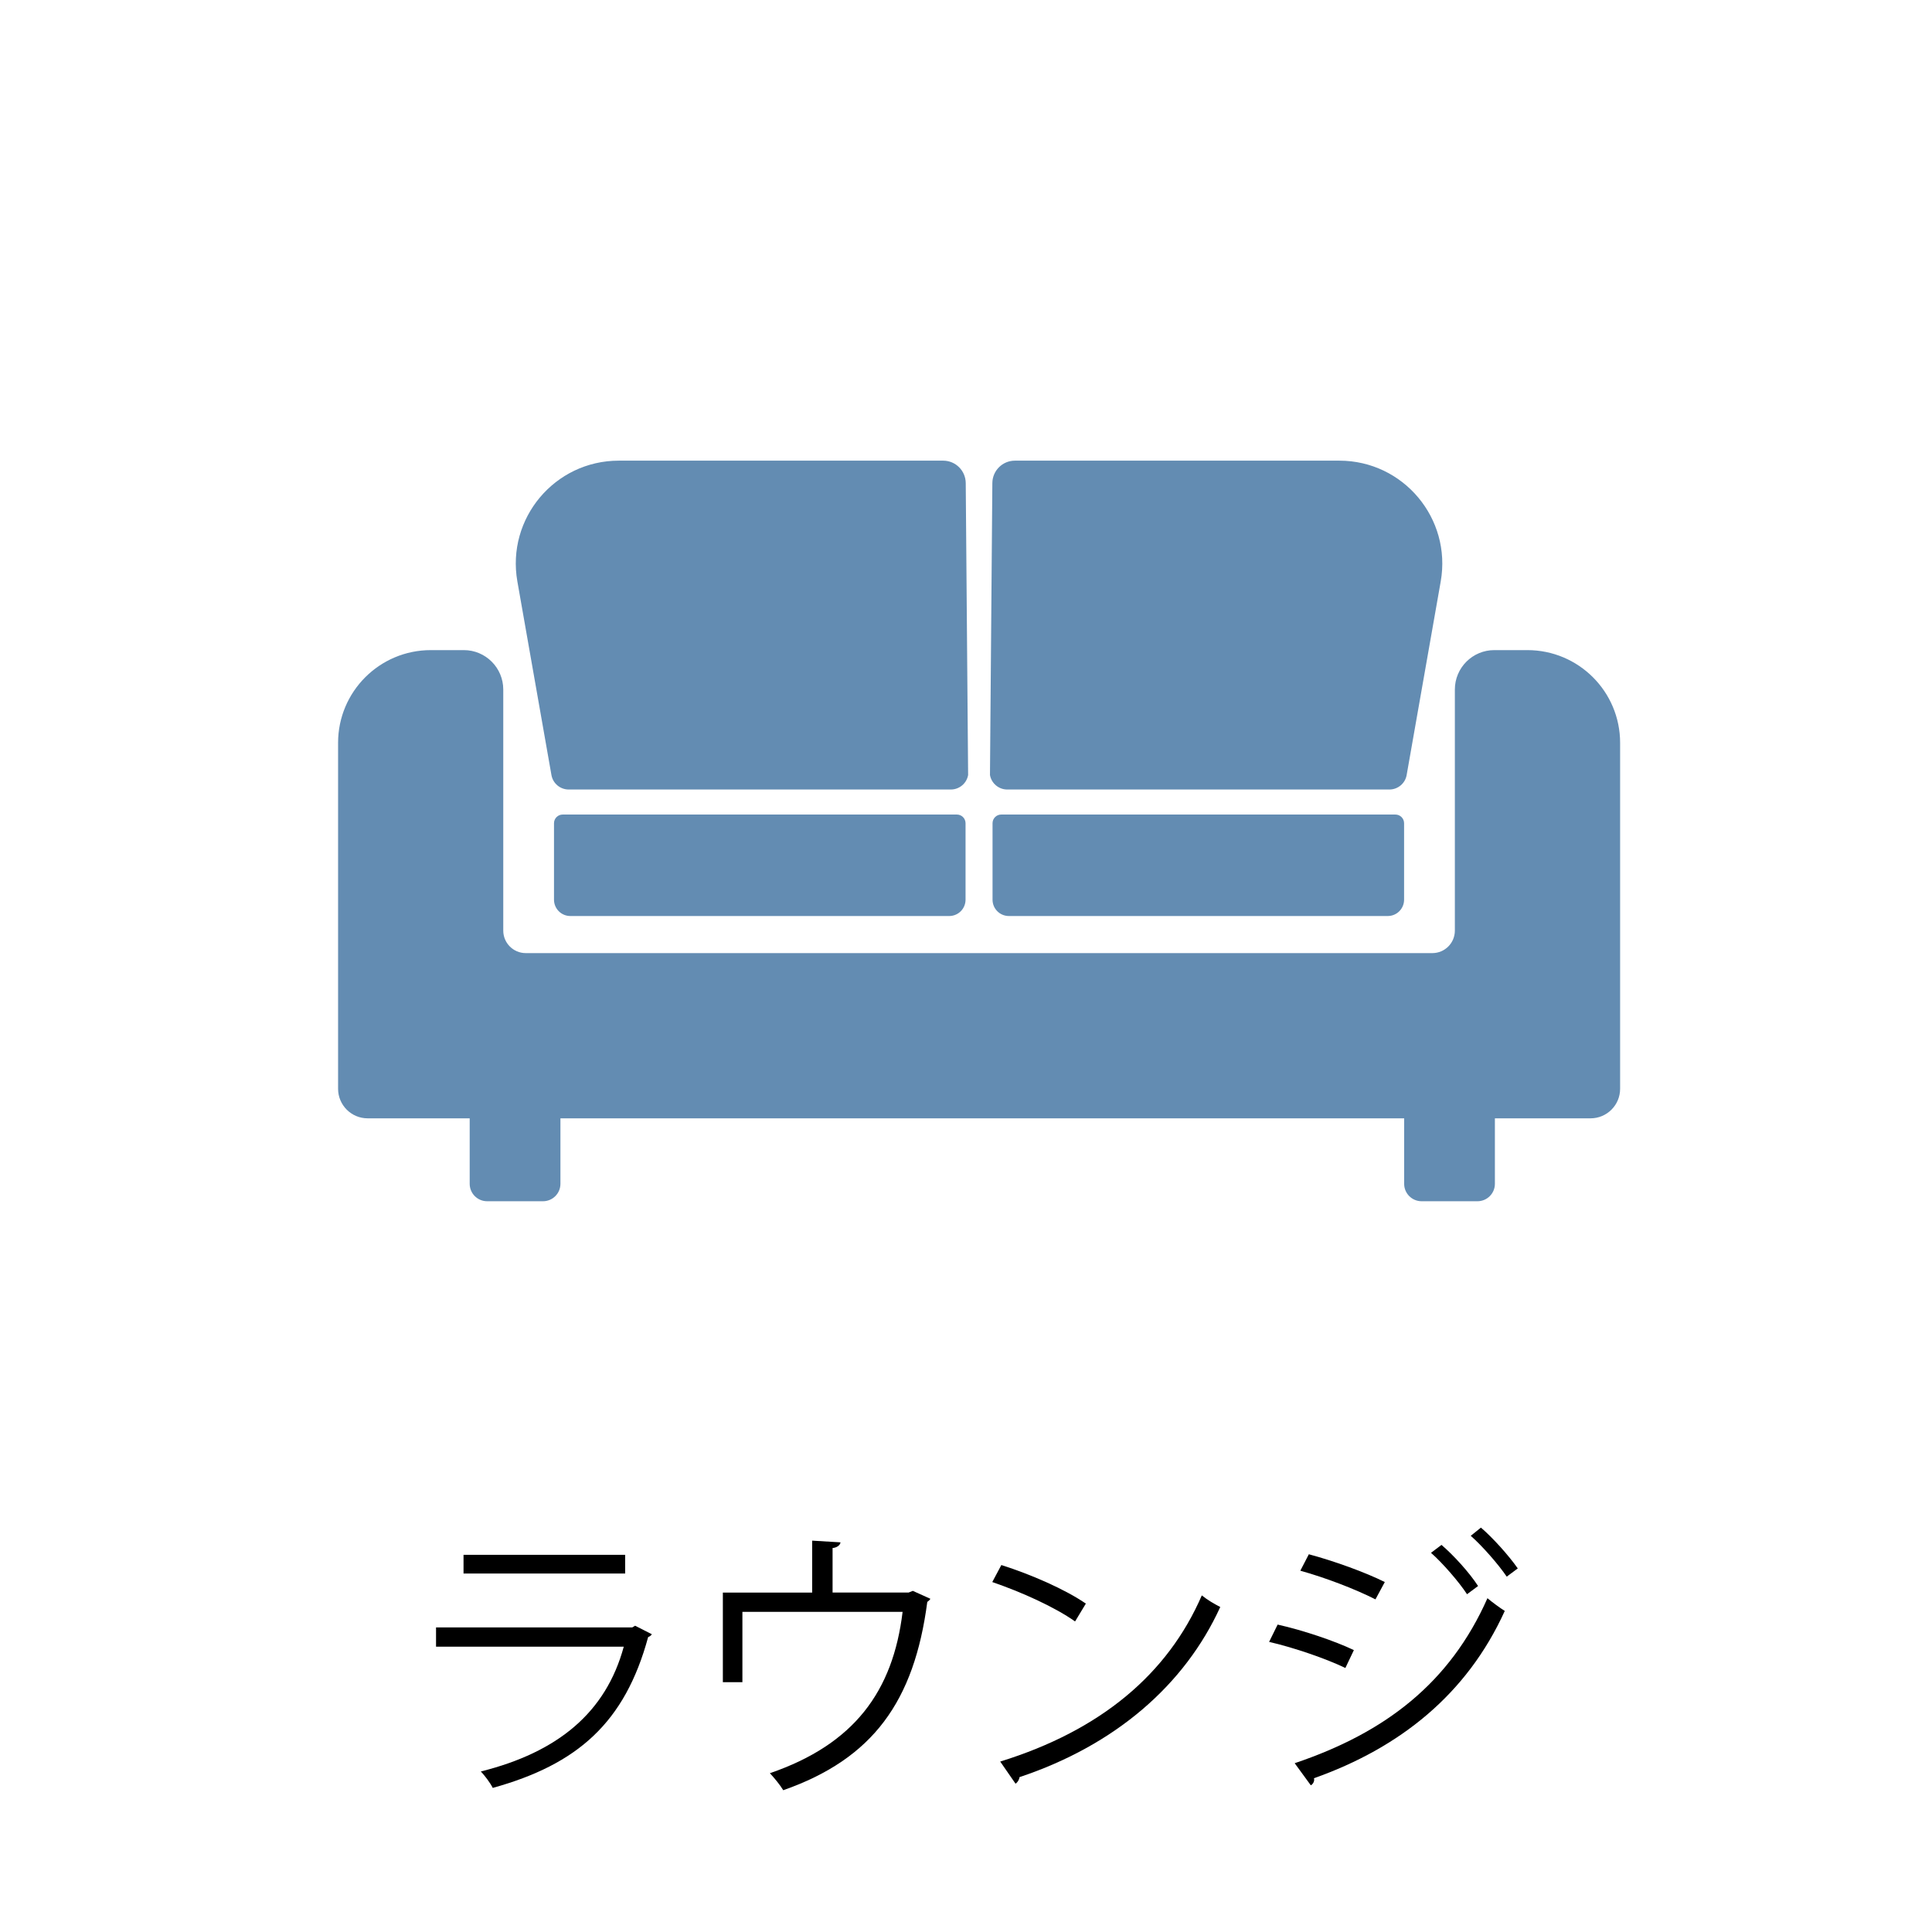 <?xml version="1.0" encoding="UTF-8"?><svg id="_ガイドライン" xmlns="http://www.w3.org/2000/svg" viewBox="0 0 511 511"><defs><style>.cls-1{fill:#638cb2;}</style></defs><path d="M172.4,432.24c-.15.3-.52.6-.97.75-6.15,22.65-18.67,33.67-41.1,39.9-.67-1.35-2.1-3.23-3.15-4.35,20.4-5.1,33.07-15.6,37.8-33h-49.65v-5.1h51.9l.75-.45,4.42,2.25ZM165.35,416.19h-42.75v-4.95h42.75v4.95Z"/><path d="M214.81,407.49l7.5.45c-.08.75-.98,1.42-2.1,1.5v11.78h20.1l1.12-.45,4.65,2.1c-.15.3-.52.6-.82.83-3.45,26.25-14.33,41.47-38.1,49.8-.75-1.28-2.33-3.22-3.53-4.5,22.27-7.65,32.55-21.6,35.1-42.67h-42.37v18.6h-5.17v-23.7h23.62v-13.72Z"/><path d="M264.85,413.94c7.8,2.48,16.8,6.38,22.35,10.2l-2.85,4.72c-5.4-3.83-14.25-7.8-21.9-10.42l2.4-4.5ZM264.55,465.92c26.62-8.25,44.32-23.17,53.32-43.95,1.58,1.27,3.3,2.25,4.88,3.07-9.38,20.55-27.67,36.52-53.1,45-.08.68-.53,1.43-1.05,1.73l-4.05-5.85Z"/><path d="M337.92,429.69c6.75,1.5,15.15,4.35,20.17,6.75l-2.25,4.73c-4.95-2.4-13.58-5.4-20.17-6.9l2.25-4.57ZM342.42,466.36c24.07-8.1,41.1-21.3,51-43.65,1.12.97,3.38,2.62,4.58,3.37-10.05,22.12-27.82,36.22-50.47,44.25.23.67-.22,1.57-.83,1.87l-4.27-5.85ZM346.17,411.09c6.75,1.8,15,4.8,20.1,7.35l-2.47,4.58c-5.32-2.7-13.12-5.7-19.87-7.58l2.25-4.35ZM381.27,408.62c3.08,2.62,7.35,7.27,9.67,10.87l-2.92,2.17c-2.1-3.22-6.45-8.25-9.53-10.95l2.78-2.1ZM391.69,404.04c3.07,2.62,7.35,7.35,9.75,10.8l-2.92,2.17c-2.25-3.3-6.45-8.1-9.52-10.8l2.7-2.17Z"/><path class="cls-1" d="M150.42,208.82h101.07c2.25,0,4.18-1.62,4.57-3.83l-.63-77.23c-.03-3.28-2.69-5.92-5.97-5.92h-85.8c-16.93,0-29.75,15.28-26.82,31.95l9.01,51.2c.39,2.22,2.32,3.83,4.57,3.83Z"/><path class="cls-1" d="M251.06,242.28c2.39,0,4.32-1.93,4.32-4.32v-20.22c0-1.27-1.03-2.3-2.3-2.3h-104.25c-1.27,0-2.3,1.03-2.3,2.3v20.22c0,2.39,1.93,4.32,4.32,4.32h100.22Z"/><path class="cls-1" d="M367.48,208.82h-101.07c-2.25,0-4.18-1.62-4.57-3.83l.63-77.23c.03-3.28,2.69-5.92,5.97-5.92h85.8c16.93,0,29.75,15.28,26.82,31.95l-9.01,51.2c-.39,2.22-2.32,3.83-4.57,3.83Z"/><path class="cls-1" d="M266.84,242.28c-2.39,0-4.32-1.93-4.32-4.32v-20.22c0-1.27,1.03-2.3,2.3-2.3h104.25c1.27,0,2.3,1.03,2.3,2.3v20.22c0,2.39-1.93,4.32-4.32,4.32h-100.22Z"/><path class="cls-1" d="M403.96,171.95h-8.73c-5.76,0-10.43,4.67-10.43,10.43v63.76c0,3.29-2.67,5.95-5.95,5.95h-239.79c-3.29,0-5.95-2.67-5.95-5.95v-63.76c0-5.76-4.67-10.43-10.43-10.43h-8.73c-13.55,0-24.53,10.98-24.53,24.53v91.49c0,4.32,3.5,7.82,7.82,7.82h323.45c4.32,0,7.82-3.5,7.82-7.82v-91.49c0-13.55-10.98-24.53-24.53-24.53Z"/><path class="cls-1" d="M124.22,293.71h24.01v19.4c0,2.55-2.07,4.61-4.61,4.61h-14.78c-2.55,0-4.61-2.07-4.61-4.61v-19.4h0Z"/><path class="cls-1" d="M371.38,293.71h24.01v19.4c0,2.55-2.07,4.61-4.61,4.61h-14.78c-2.55,0-4.61-2.07-4.61-4.61v-19.4h0Z"/></svg>